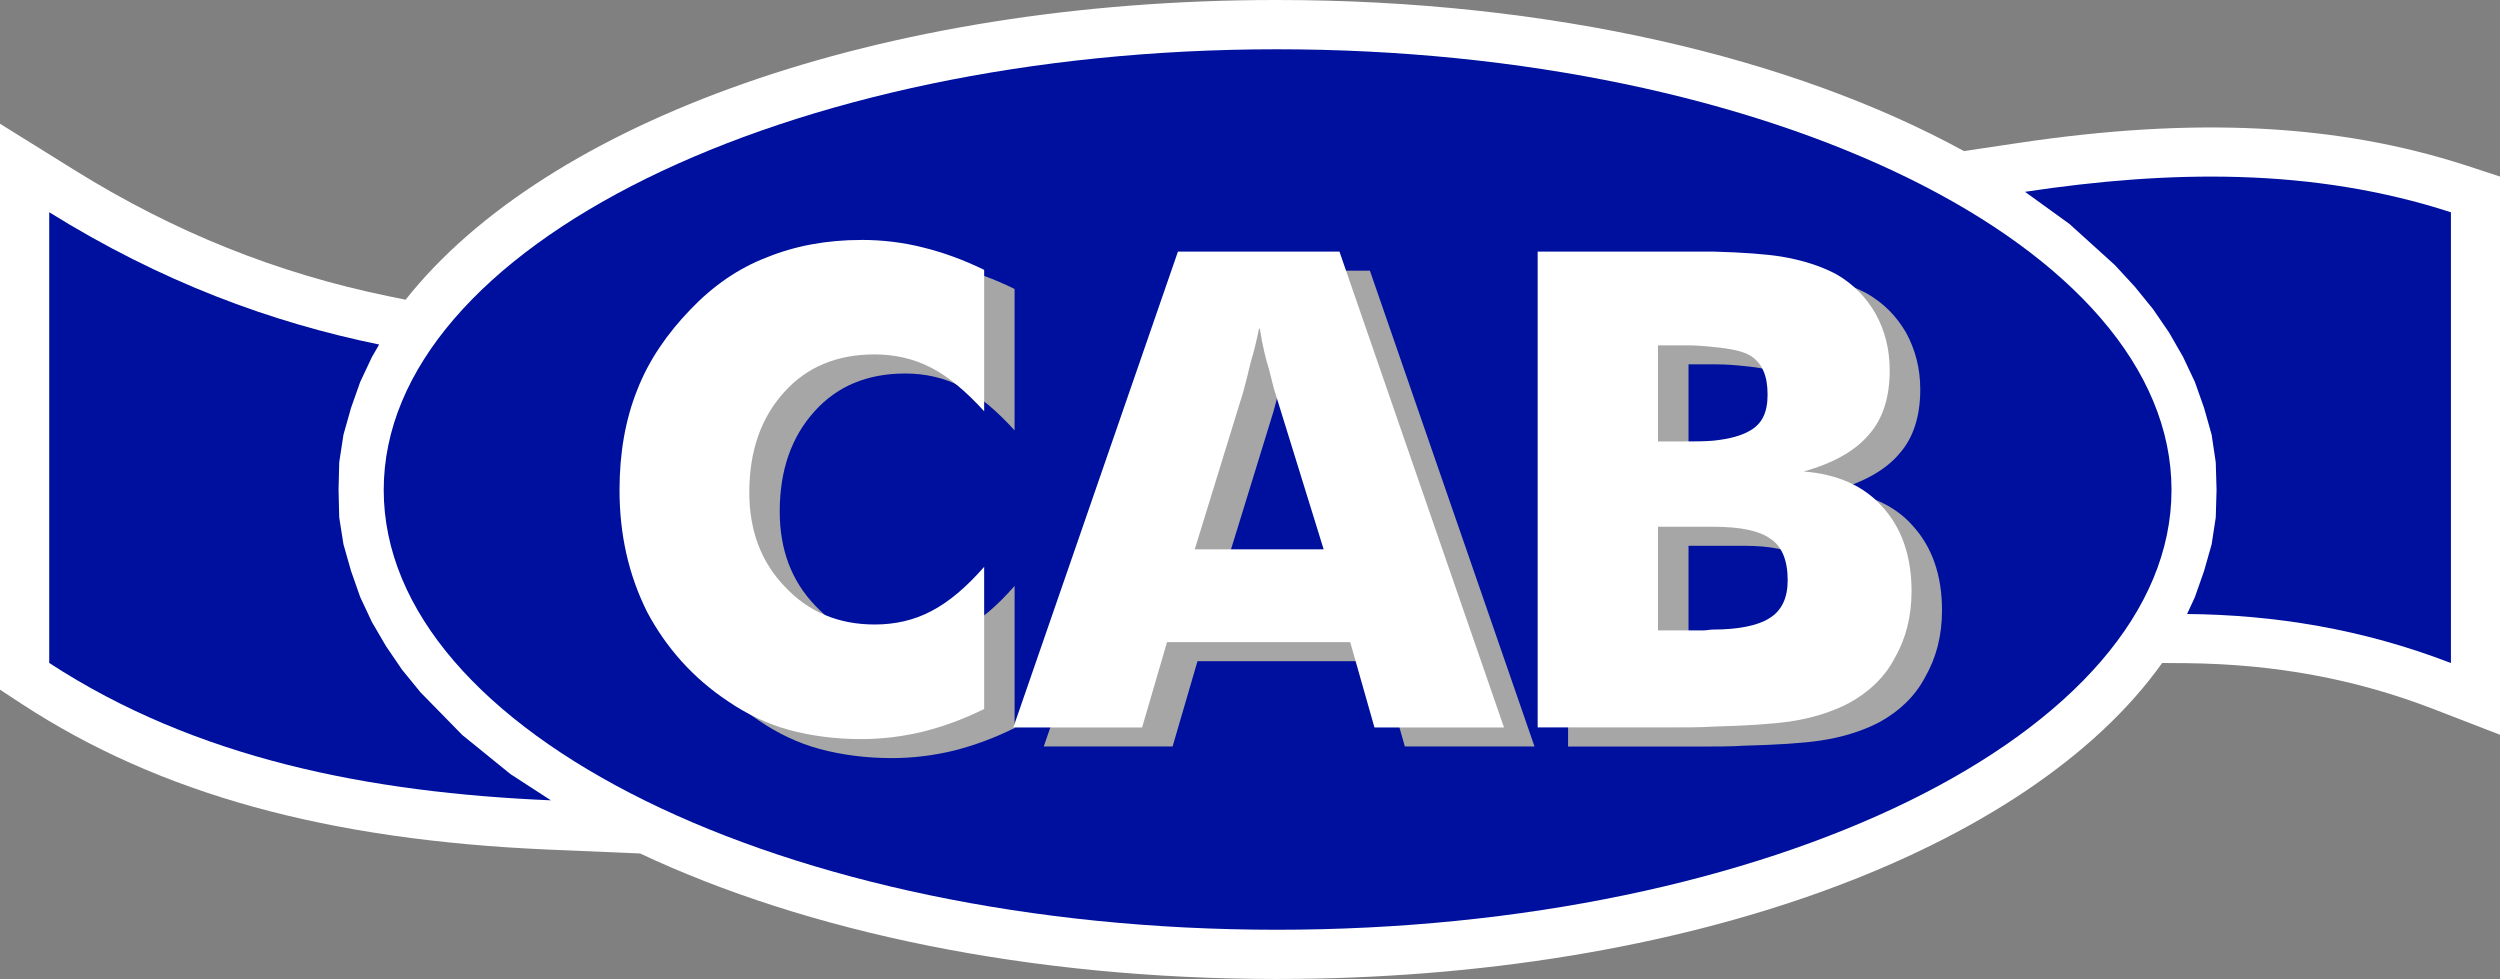 <?xml version="1.0" encoding="UTF-8"?>
<svg xmlns="http://www.w3.org/2000/svg" viewBox="0 0 1003.6 393">
  <rect x="0" y="0" width="1003.6" height="393" fill="#808080" stroke="none"/>
  <defs>
    <style>
      .cls-1, .cls-2, .cls-3 {
        fill-rule: evenodd;
      }

      .cls-1, .cls-4 {
        fill: #fff;
      }

      .cls-5 {
        isolation: isolate;
      }

      .cls-2 {
        fill: #a6a6a6;
      }

      .cls-6 {
        mix-blend-mode: multiply;
      }

      .cls-3 {
        fill: #00109e;
      }
    </style>
  </defs>
  <g class="cls-5">
    <g id="Layer_2" data-name="Layer 2">
      <g id="Calque_1" data-name="Calque 1">
        <g>
          <path class="cls-4" d="M989.94,66.4c-51.72-16.74-108.91-19.61-179.95-8.97l-21.59,3.22C719.84,23.11,622.37,0,512.5,0,352.76,0,219.15,49.04,162.83,120.32l-6.64-1.36c-44.88-9.19-86.11-25.73-126-50.51L0,49.67v227.19l8.94,5.86c55.16,35.98,122.37,54.5,211.32,58.34l36.71,1.56c66.84,31.45,156.19,50.38,255.53,50.38,165.08,0,302.29-52.08,355.47-126.85l9.73.07c35.62.36,67.98,6.37,99.03,18.36l26.87,10.38V70.87l-13.66-4.47Z"/>
          <path class="cls-3" d="M205.02,310.83l-19.46-15.79-16.77-17.13-7.39-9.06-6.42-9.42-5.66-9.69-4.72-10.05-3.68-10.49-3.04-10.71-1.7-10.76-.27-11.05.27-11.09,1.7-11.08,3.04-10.77,3.68-10.41,4.72-10.04,2.89-4.98c-43.42-8.9-87.47-25.13-132.45-53.11v180.94c58.99,38.48,128.44,52.03,201.39,55.15l-16.13-10.47Z"/>
          <path class="cls-3" d="M812.91,77l17.86,12.91,18.16,16.44,8.08,8.75,7.34,9.05,6.42,9.37,5.61,9.78,4.74,10.04,3.68,10.41,3.04,10.77,1.65,11.08.32,11.09-.32,11.05-1.65,10.76-3.04,10.71-3.68,10.49-3.14,6.78c35.03.34,70.27,5.94,105.92,19.69V85.22c-55.55-18.03-112.91-16.95-170.98-8.22Z"/>
          <path class="cls-3" d="M512.5,19.78c197.76,0,359.23,79.22,359.23,176.9s-161.47,176.56-359.23,176.56-358.46-79.18-358.46-176.56S315.43,19.78,512.5,19.78Z"/>
          <g class="cls-6">
            <path class="cls-2" d="M357.99,103.97c-13.81,0-26.58,2.35-38.01,7.04-11.39,4.34-21.49,11.4-30.46,20.8-9.44,9.74-16.85,20.48-21.56,32.55-4.64,11.74-7.04,25.18-7.04,39.97,0,18.09,3.68,34.21,11.12,48.96,7.66,14.46,18.45,26.57,32.56,35.93,7.36,5.05,15.71,9.11,24.45,11.45,8.77,2.35,18.45,3.66,28.95,3.66,8.32,0,16.72-1.02,24.82-2.98,8.05-2.03,16.43-5.08,24.48-9.11v-57.04c-6.99,8.04-14.08,14.07-21.19,17.77-7.02,3.73-14.72,5.35-22.75,5.35-14.5,0-26.53-5.03-35.97-15.07-9.76-10.06-14.38-22.8-14.38-37.9,0-16.47,4.62-29.91,14.03-40.29,9.04-10.04,21.17-15.12,36.31-15.12,8.03,0,15.73,1.67,22.75,5.37,7.11,3.67,14.2,9.75,21.19,17.46v-56.76c-8.05-4-16.43-7.02-24.48-9.02-8.1-2.06-16.5-3.04-24.82-3.04Z"/>
            <path class="cls-2" d="M518.03,108.66h-32.9l-66.13,191.01h51.72l10-34.24h73.56l9.68,34.24h52.05l-66.08-191.01h-31.91ZM518.03,228.17h-26.21l19.44-63.1c1.04-3.72,2.07-7.74,3.09-12.12,1.33-4.33,2.42-8.73,3.31-13.42q.37,0,.37.36c.96,6.39,2.35,11.73,3.71,16.12.99,3.96,1.7,7.37,2.32,9.06l19.51,63.1h-25.54Z"/>
            <path class="cls-2" d="M767.83,211.03c-7.39-8.36-18.16-13.05-31.57-14.09,12.08-3.35,20.82-8.4,26.16-14.75,5.71-6.38,8.45-15.14,8.45-25.84,0-8.73-2.07-16.15-5.71-22.83-3.7-6.37-8.77-11.76-15.86-15.79-6.32-3.35-13.73-5.69-22.11-7.06-6.03-.98-15.07-1.65-27.2-1.99h-70.5v191.01h54.07c5.66,0,11.41,0,16.43-.34,13.12-.33,23.52-.99,30.58-2.03,9.34-1.35,17.41-4.03,23.81-7.36,8.03-4.4,14.4-10.4,18.45-18.15,4.42-7.73,6.77-16.44,6.77-26.85,0-14.09-4.03-25.47-11.78-33.92ZM677.85,146.27h11.09c4.05,0,7.71.3,11.07.66,7.11.67,12.13,1.69,15.14,3.64,4.67,3.06,6.69,8.11,6.69,15.49s-2.37,11.73-7.02,14.44c-3.38,1.99-8.08,3.33-14.82,4.05-3.71.3-7.36.3-11.78.3h-10.38v-38.58ZM722.21,256.06c-4.37,2.65-12.08,4.32-22.21,4.32-1.36,0-2.69.33-3.98.33h-18.18v-41.61h22.16c11.09,0,18.5,1.66,22.85,4.68,4.72,3.01,7.04,8.73,7.04,16.76,0,7.08-2.32,12.43-7.68,15.51Z"/>
          </g>
          <g>
            <path class="cls-1" d="M345.72,96.33c-13.78,0-26.53,2.34-37.96,7.02-11.36,4.35-21.49,11.39-30.51,20.8-9.39,9.74-16.85,20.48-21.51,32.57-4.67,11.71-7.04,25.15-7.04,39.95,0,18.09,3.7,34.2,11.07,48.98,7.71,14.46,18.45,26.56,32.56,35.93,7.41,5.05,15.73,9.07,24.48,11.45,8.82,2.37,18.45,3.67,28.92,3.67,8.37,0,16.75-1.04,24.82-2.99,8.08-2.04,16.45-5.07,24.53-9.1v-57.06c-7.02,8.05-14.11,14.09-21.19,17.76-7.02,3.74-14.77,5.39-22.75,5.39-14.53,0-26.58-5.05-35.99-15.1-9.73-10.07-14.35-22.81-14.35-37.92,0-16.48,4.62-29.91,14.03-40.29,9.02-10.05,21.12-15.12,36.31-15.12,7.98,0,15.73,1.71,22.75,5.39,7.09,3.66,14.18,9.73,21.19,17.44v-56.76c-8.08-3.97-16.45-7.02-24.53-9-8.08-2.05-16.45-3.03-24.82-3.03Z"/>
            <path class="cls-1" d="M505.8,101.01h-32.93l-66.08,191.01h51.7l10-34.24h73.54l9.73,34.24h52l-66.05-191.01h-31.91ZM505.8,220.52h-26.18l19.44-63.12c1.01-3.72,2.03-7.73,3.06-12.11,1.31-4.34,2.37-8.71,3.31-13.41q.37,0,.37.35c.96,6.39,2.3,11.77,3.66,16.13,1.06,3.98,1.75,7.36,2.37,9.05l19.54,63.12h-25.57Z"/>
            <path class="cls-1" d="M755.58,203.38c-7.36-8.37-18.13-13.07-31.54-14.1,12.05-3.36,20.82-8.4,26.16-14.76,5.71-6.36,8.4-15.13,8.4-25.85,0-8.71-2.02-16.15-5.71-22.81-3.68-6.36-8.72-11.75-15.78-15.81-6.32-3.34-13.73-5.66-22.11-7.06-6.05-.96-15.12-1.66-27.22-1.99h-70.5v191.01h54.05c5.71,0,11.44,0,16.45-.33,13.07-.32,23.47-1.02,30.53-2.01,9.39-1.35,17.46-4.04,23.84-7.37,8.05-4.4,14.43-10.39,18.48-18.14,4.4-7.73,6.74-16.48,6.74-26.9,0-14.06-4.03-25.46-11.78-33.89ZM665.59,138.62h11.09c4.05,0,7.76.3,11.09.66,7.09.7,12.1,1.69,15.12,3.64,4.64,3.06,6.69,8.11,6.69,15.48s-2.32,11.74-6.99,14.44c-3.36,1.99-8.05,3.36-14.82,4.07-3.73.3-7.36.3-11.78.3h-10.4v-38.6ZM709.93,248.41c-4.37,2.67-12.03,4.32-22.16,4.32-1.38,0-2.72.34-4,.34h-18.18v-41.61h22.18c11.07,0,18.5,1.66,22.77,4.7,4.74,2.98,7.11,8.71,7.11,16.78,0,7.04-2.37,12.39-7.73,15.47Z"/>
          </g>
        </g>
      </g>
    </g>
  </g>
</svg>